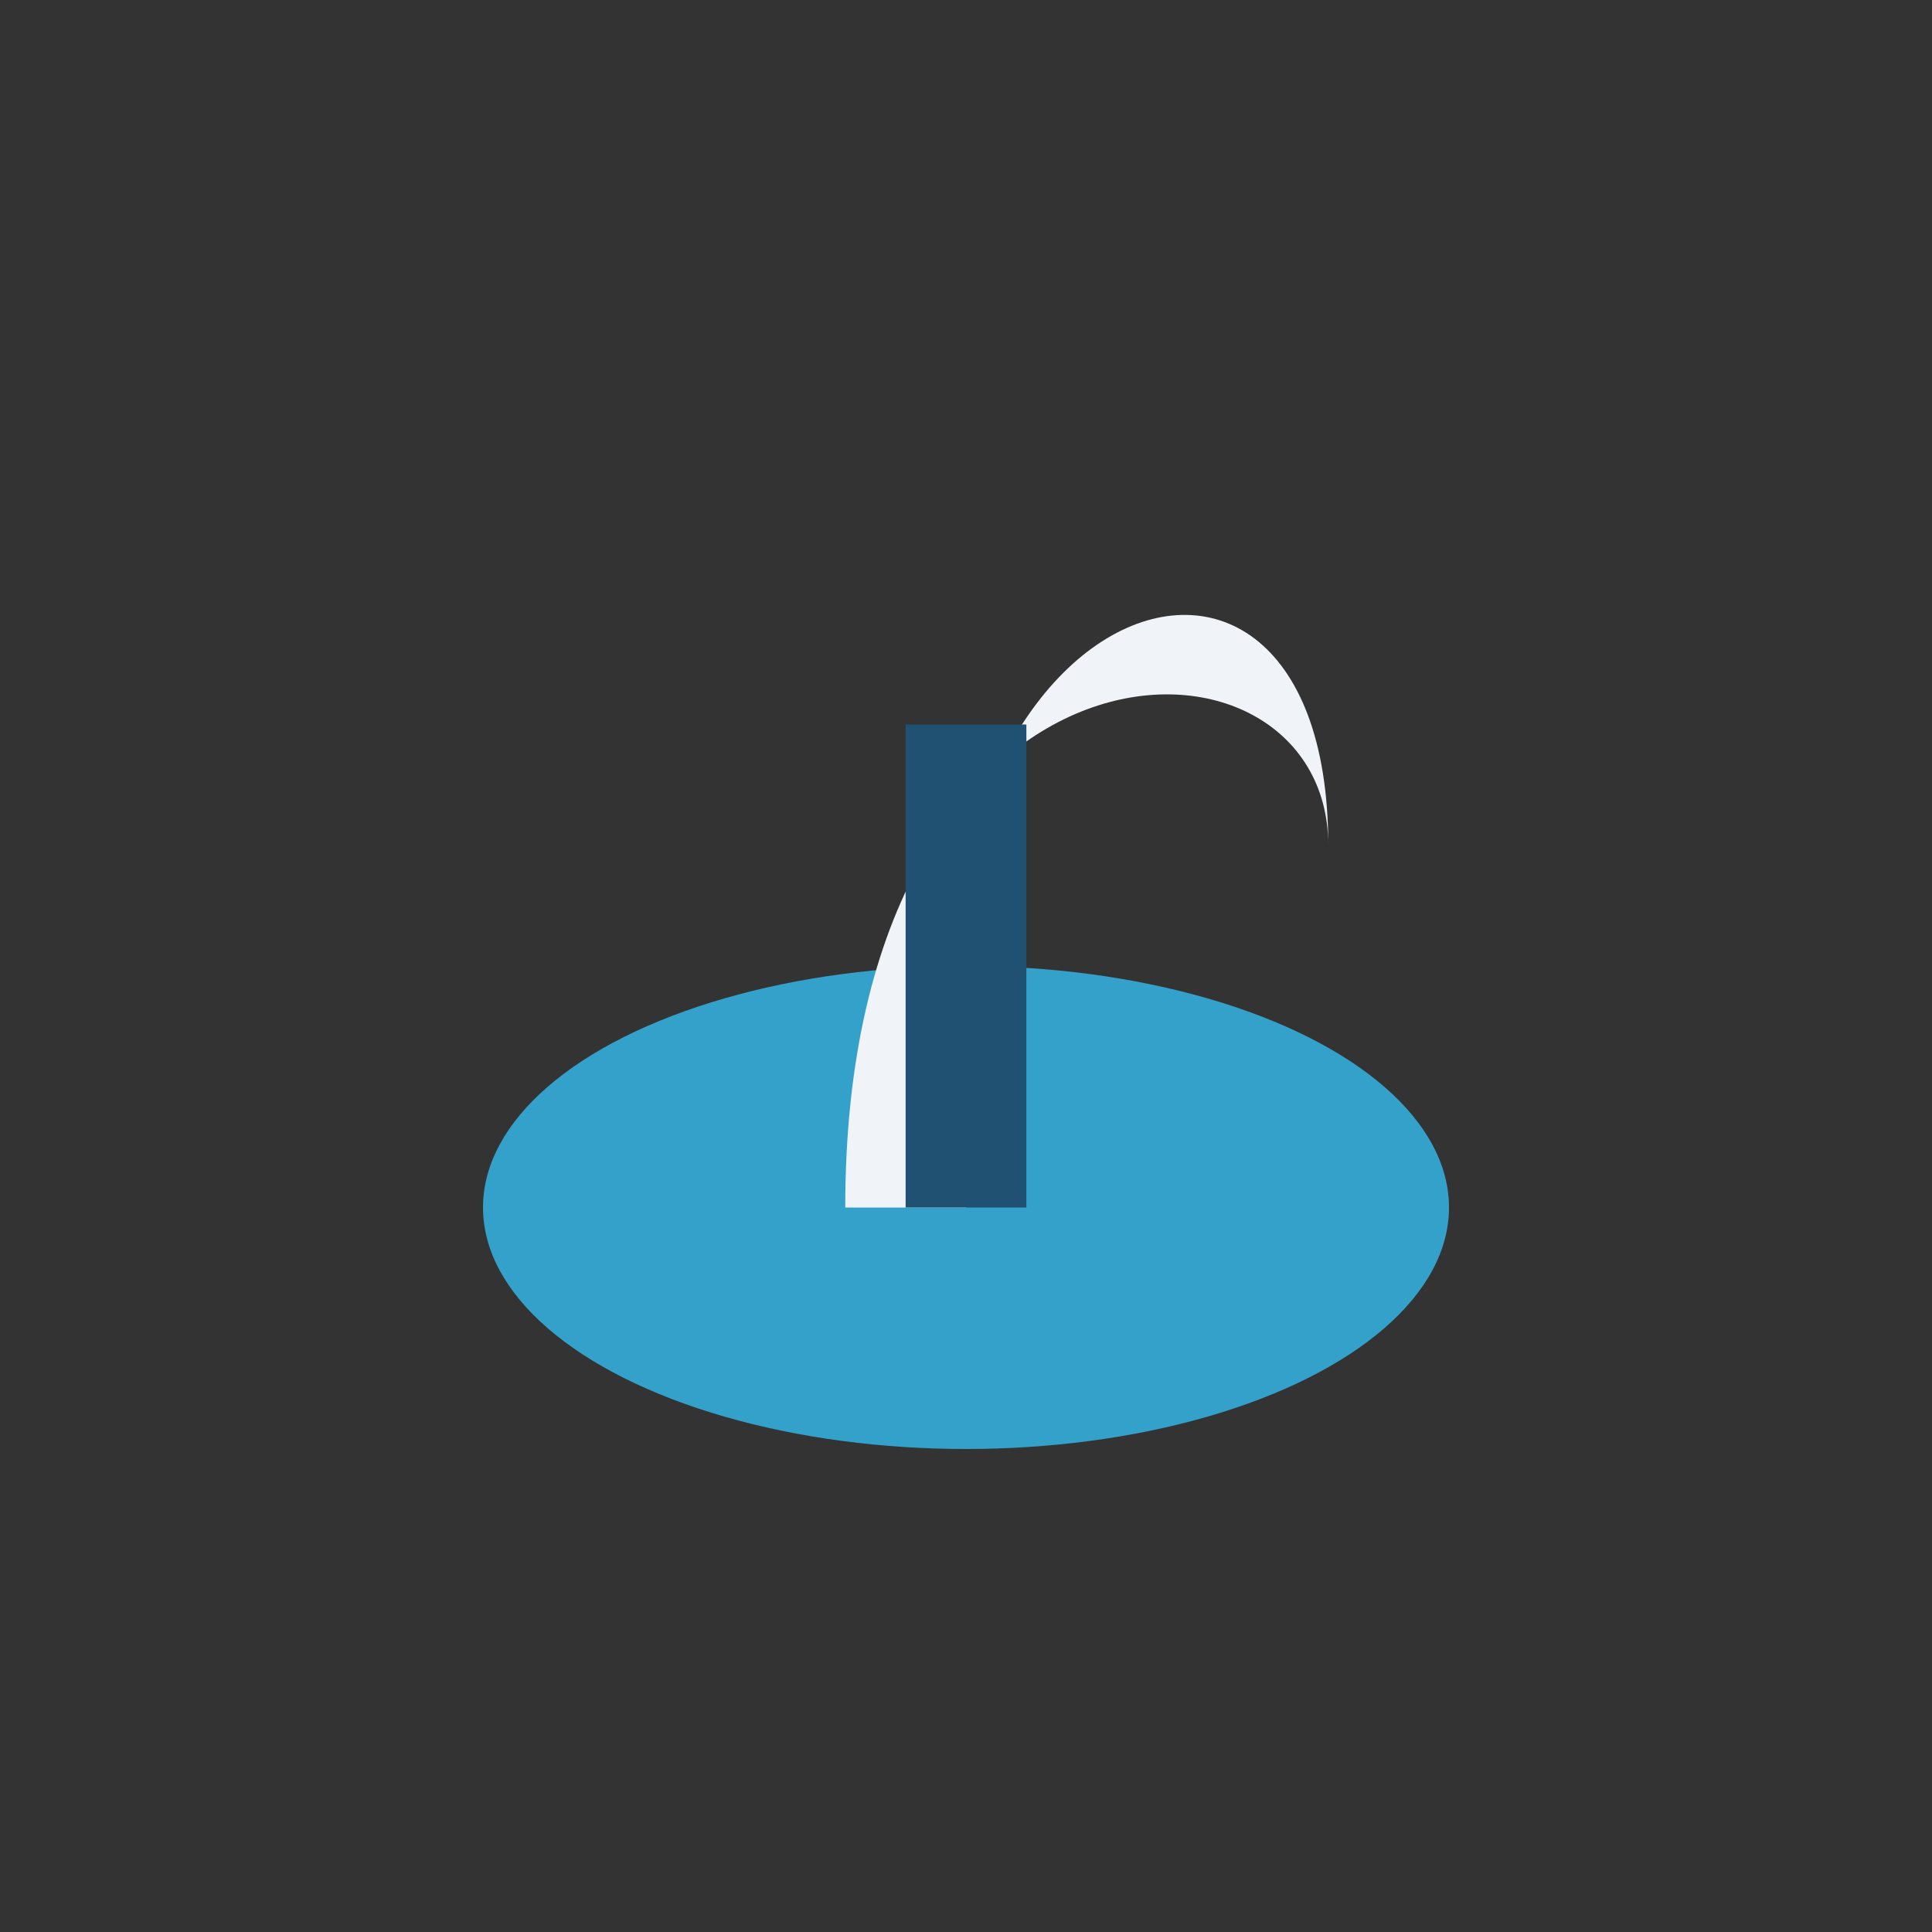 <?xml version="1.0" encoding="UTF-8"?>
<svg xmlns="http://www.w3.org/2000/svg" width="32" height="32" viewBox="0 0 32 32"><rect x="0" y="0" width="32" height="32" fill="#333333" stroke="none"/><ellipse cx="16" cy="20" rx="8" ry="4" fill="#33A1C9"/><path d="M16 20c-2-10 6-13 6-6 0-4-8-4-8 6z" fill="#F0F4F8"/><path d="M16 20v-8" stroke="#205072" stroke-width="2"/></svg>